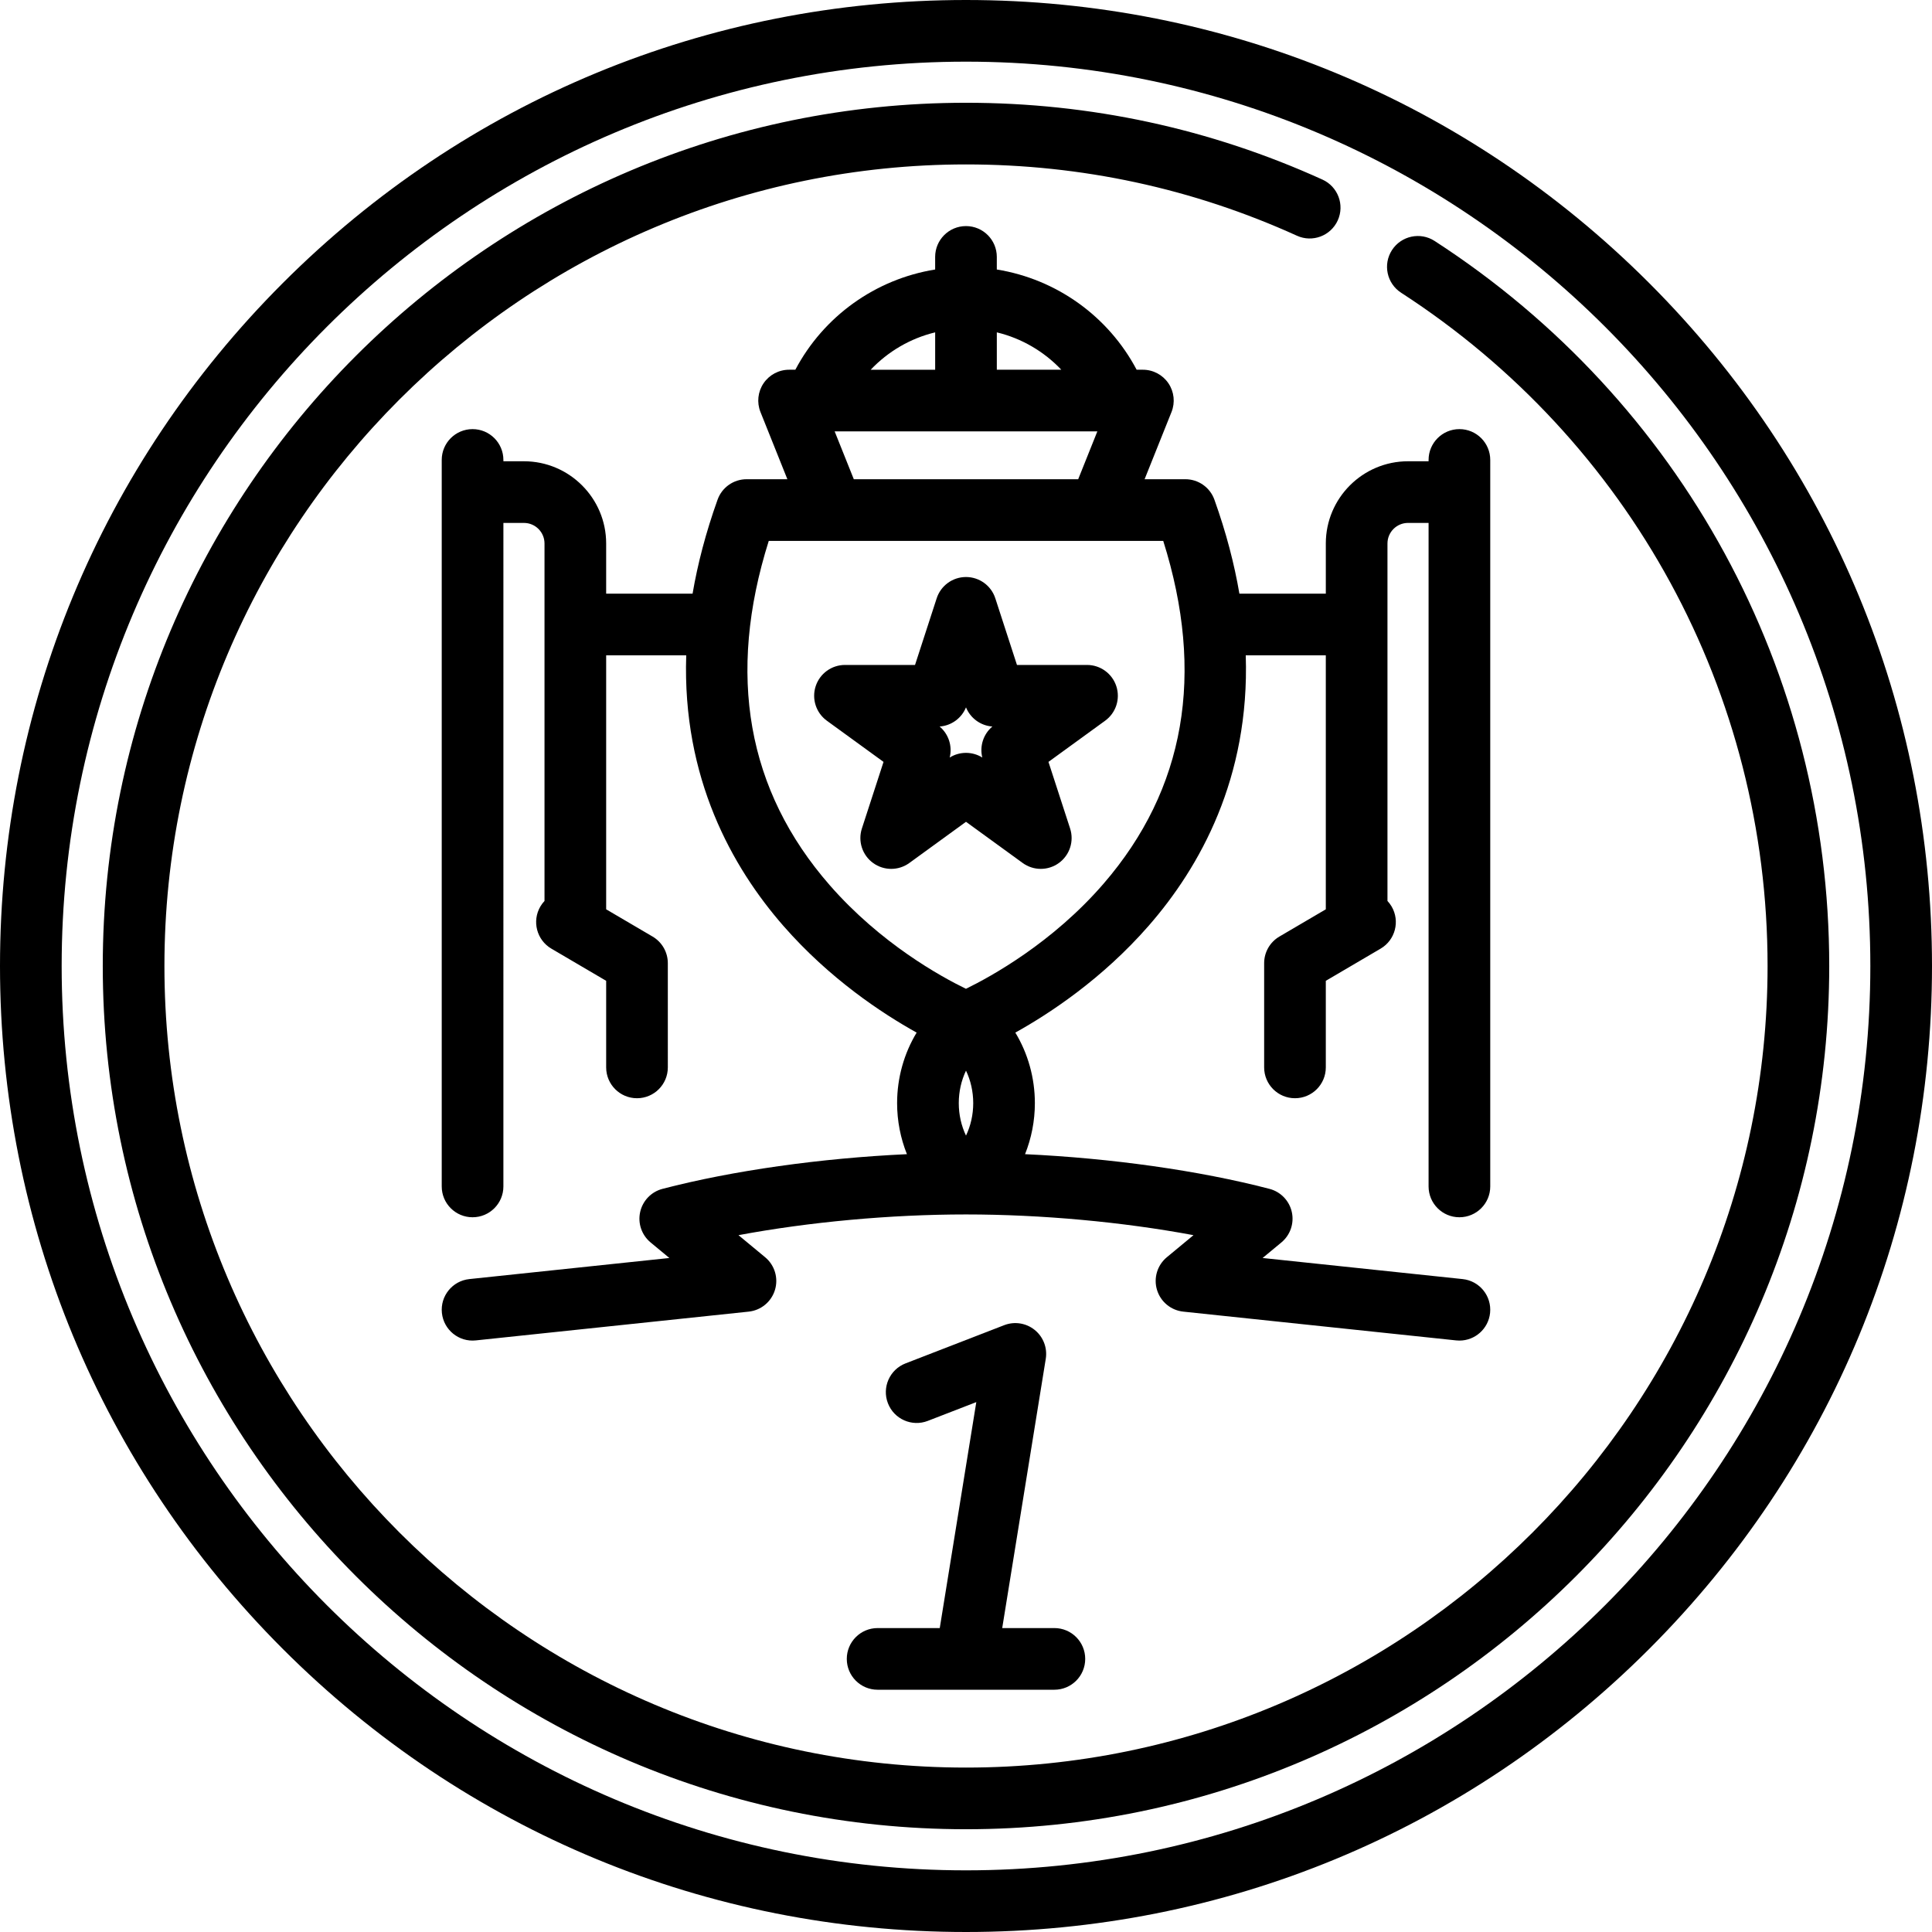 <?xml version="1.0" encoding="iso-8859-1"?>
<!-- Uploaded to: SVG Repo, www.svgrepo.com, Generator: SVG Repo Mixer Tools -->
<!DOCTYPE svg PUBLIC "-//W3C//DTD SVG 1.1//EN" "http://www.w3.org/Graphics/SVG/1.1/DTD/svg11.dtd">
<svg fill="#000000" height="800px" width="800px" version="1.1" id="Capa_1" xmlns="http://www.w3.org/2000/svg" xmlns:xlink="http://www.w3.org/1999/xlink" 
	 viewBox="0 0 470 470" xml:space="preserve">
<g>
	<path d="M401.17,68.83C356.784,24.444,297.771,0,235,0S113.216,24.444,68.83,68.83S0,172.229,0,235s24.444,121.784,68.83,166.17
		S172.229,470,235,470s121.784-24.444,166.17-68.83S470,297.771,470,235S445.556,113.216,401.17,68.83z M235,455
		c-121.309,0-220-98.691-220-220S113.691,15,235,15s220,98.691,220,220S356.309,455,235,455z"/>
	<path d="M264.44,161.762h-17.041l-5.267-16.208c-1.004-3.091-3.884-5.183-7.133-5.183s-6.129,2.092-7.133,5.183l-5.267,16.208
		H205.56c-3.249,0-6.129,2.092-7.133,5.183c-1.004,3.09,0.096,6.475,2.725,8.385l13.786,10.017l-5.266,16.208
		c-1.004,3.09,0.096,6.476,2.725,8.385c2.629,1.91,6.188,1.91,8.816,0L235,199.922l13.787,10.017
		c1.314,0.955,2.861,1.433,4.408,1.433s3.094-0.478,4.408-1.433c2.629-1.909,3.729-5.295,2.725-8.385l-5.267-16.208l13.787-10.017
		c2.629-1.909,3.729-5.295,2.725-8.385C270.569,163.854,267.689,161.762,264.44,161.762z M238.965,184.285
		c-2.425-1.513-5.508-1.512-7.931,0.001c0.688-2.774-0.264-5.704-2.451-7.543c2.852-0.202,5.344-2.014,6.417-4.662
		c1.073,2.648,3.565,4.459,6.416,4.662C239.229,178.582,238.276,181.512,238.965,184.285z"/>
	<path d="M355.034,296.124c4.143,0,7.5-3.357,7.5-7.5V119.713v-7.82c0-4.143-3.357-7.5-7.5-7.5s-7.5,3.357-7.5,7.5v0.32h-5
		c-11.028,0-20,8.972-20,20v12.213h-21.022c-1.232-7.215-3.205-14.833-6.082-22.871c-1.067-2.982-3.894-4.973-7.062-4.973h-9.919
		l6.546-16.35c0.925-2.311,0.644-4.93-0.752-6.991c-1.395-2.061-3.722-3.296-6.211-3.296h-1.52
		c-6.88-13.002-19.49-22.042-34.016-24.382V62.5c0-4.143-3.357-7.5-7.5-7.5s-7.5,3.357-7.5,7.5v3.064
		c-14.524,2.34-27.132,11.379-34.012,24.381h-1.52c-2.489,0-4.816,1.235-6.211,3.296c-1.396,2.062-1.677,4.681-0.752,6.991
		l6.546,16.35h-9.919c-3.168,0-5.994,1.99-7.062,4.973c-2.877,8.039-4.85,15.656-6.082,22.871h-21.022v-12.213
		c0-11.028-8.972-20-20-20h-5v-0.32c0-4.143-3.357-7.5-7.5-7.5s-7.5,3.357-7.5,7.5v7.82v168.911c0,4.143,3.357,7.5,7.5,7.5
		s7.5-3.357,7.5-7.5V127.213h5c2.757,0,5,2.243,5,5v86.967c-0.374,0.399-0.713,0.841-1.002,1.333
		c-2.097,3.572-0.901,8.168,2.671,10.265l13.331,7.826v21.063c0,4.143,3.357,7.5,7.5,7.5s7.5-3.357,7.5-7.5V234.31
		c0-2.66-1.409-5.121-3.703-6.468l-11.297-6.632v-61.784h19.476c-0.988,29.859,11.188,51.562,23.614,65.786
		c11.269,12.899,24.039,21.319,32.441,25.99c-3.052,5.038-4.754,10.988-4.754,17.159c0,4.327,0.839,8.544,2.389,12.417
		c-20.918,0.971-42.342,3.974-59.466,8.438c-2.724,0.711-4.82,2.886-5.43,5.634s0.371,5.605,2.539,7.4l4.568,3.783l-48.664,5.131
		c-4.12,0.435-7.106,4.126-6.673,8.245c0.435,4.119,4.133,7.111,8.245,6.673l66.388-7c3.002-0.316,5.521-2.401,6.394-5.291
		c0.873-2.889-0.071-6.02-2.396-7.944l-6.481-5.367c17.194-3.209,36.932-5.042,55.345-5.042s38.15,1.833,55.345,5.042l-6.481,5.367
		c-2.325,1.925-3.27,5.056-2.396,7.944c0.872,2.89,3.392,4.975,6.394,5.291l66.388,7c0.267,0.028,0.532,0.042,0.795,0.042
		c3.789,0,7.044-2.862,7.45-6.715c0.434-4.119-2.553-7.811-6.673-8.245l-48.664-5.131l4.568-3.783
		c2.168-1.795,3.148-4.652,2.539-7.4s-2.706-4.923-5.43-5.634c-17.124-4.464-38.548-7.467-59.466-8.438
		c1.55-3.873,2.389-8.091,2.389-12.417c0-6.171-1.702-12.122-4.754-17.159c8.403-4.671,21.173-13.091,32.441-25.99
		c12.427-14.224,24.602-35.927,23.614-65.786h19.476v61.784l-11.297,6.632c-2.294,1.347-3.703,3.808-3.703,6.468v25.357
		c0,4.143,3.357,7.5,7.5,7.5s7.5-3.357,7.5-7.5v-21.063l13.331-7.826c3.572-2.097,4.768-6.692,2.671-10.265
		c-0.289-0.491-0.628-0.933-1.002-1.332v-86.968c0-2.757,2.243-5,5-5h5v161.411C347.534,292.767,350.892,296.124,355.034,296.124z
		 M258.186,89.945h-15.688v-9.093C248.537,82.306,253.968,85.5,258.186,89.945z M227.498,80.853v9.092h-15.684
		C216.032,85.5,221.46,82.307,227.498,80.853z M203.048,104.945h63.904l-4.659,11.637h-54.586L203.048,104.945z M235,260.46
		c1.137,2.382,1.757,5.09,1.757,7.901s-0.62,5.52-1.757,7.901c-1.137-2.382-1.757-5.09-1.757-7.901S233.863,262.842,235,260.46z
		 M268.493,214.945c-12.425,14.388-27.395,22.622-33.504,25.6c-6.037-2.927-20.709-10.976-33.138-25.202
		c-20.125-23.037-25.105-51.194-14.834-83.761h15.613h64.738h15.613C293.191,163.954,288.327,191.979,268.493,214.945z"/>
	<path d="M213.5,396.063c-4.143,0-7.5,3.357-7.5,7.5s3.357,7.5,7.5,7.5h21.497c0.004,0,0.008,0.001,0.012,0.001
		c0.007,0,0.014-0.001,0.022-0.001H256.5c4.143,0,7.5-3.357,7.5-7.5s-3.357-7.5-7.5-7.5h-12.69l10.593-65.496
		c0.43-2.653-0.594-5.334-2.683-7.025s-4.922-2.137-7.43-1.165l-24,9.297c-3.862,1.496-5.781,5.84-4.284,9.702
		c1.495,3.863,5.838,5.784,9.702,4.284l11.798-4.569l-8.891,54.973H213.5z"/>
	<path d="M349.002,58.62c-3.475-2.252-8.12-1.259-10.372,2.218s-1.259,8.121,2.218,10.372C396.672,107.364,430,168.595,430,235
		c0,107.523-87.477,195-195,195S40,342.523,40,235S127.477,40,235,40c28.067,0,55.154,5.835,80.508,17.344
		c3.771,1.716,8.217,0.042,9.929-3.729s0.043-8.217-3.729-9.929C294.394,31.287,265.221,25,235,25C119.206,25,25,119.206,25,235
		s94.206,210,210,210s210-94.206,210-210C445,163.487,409.112,97.551,349.002,58.62z"/>
</g>
</svg>